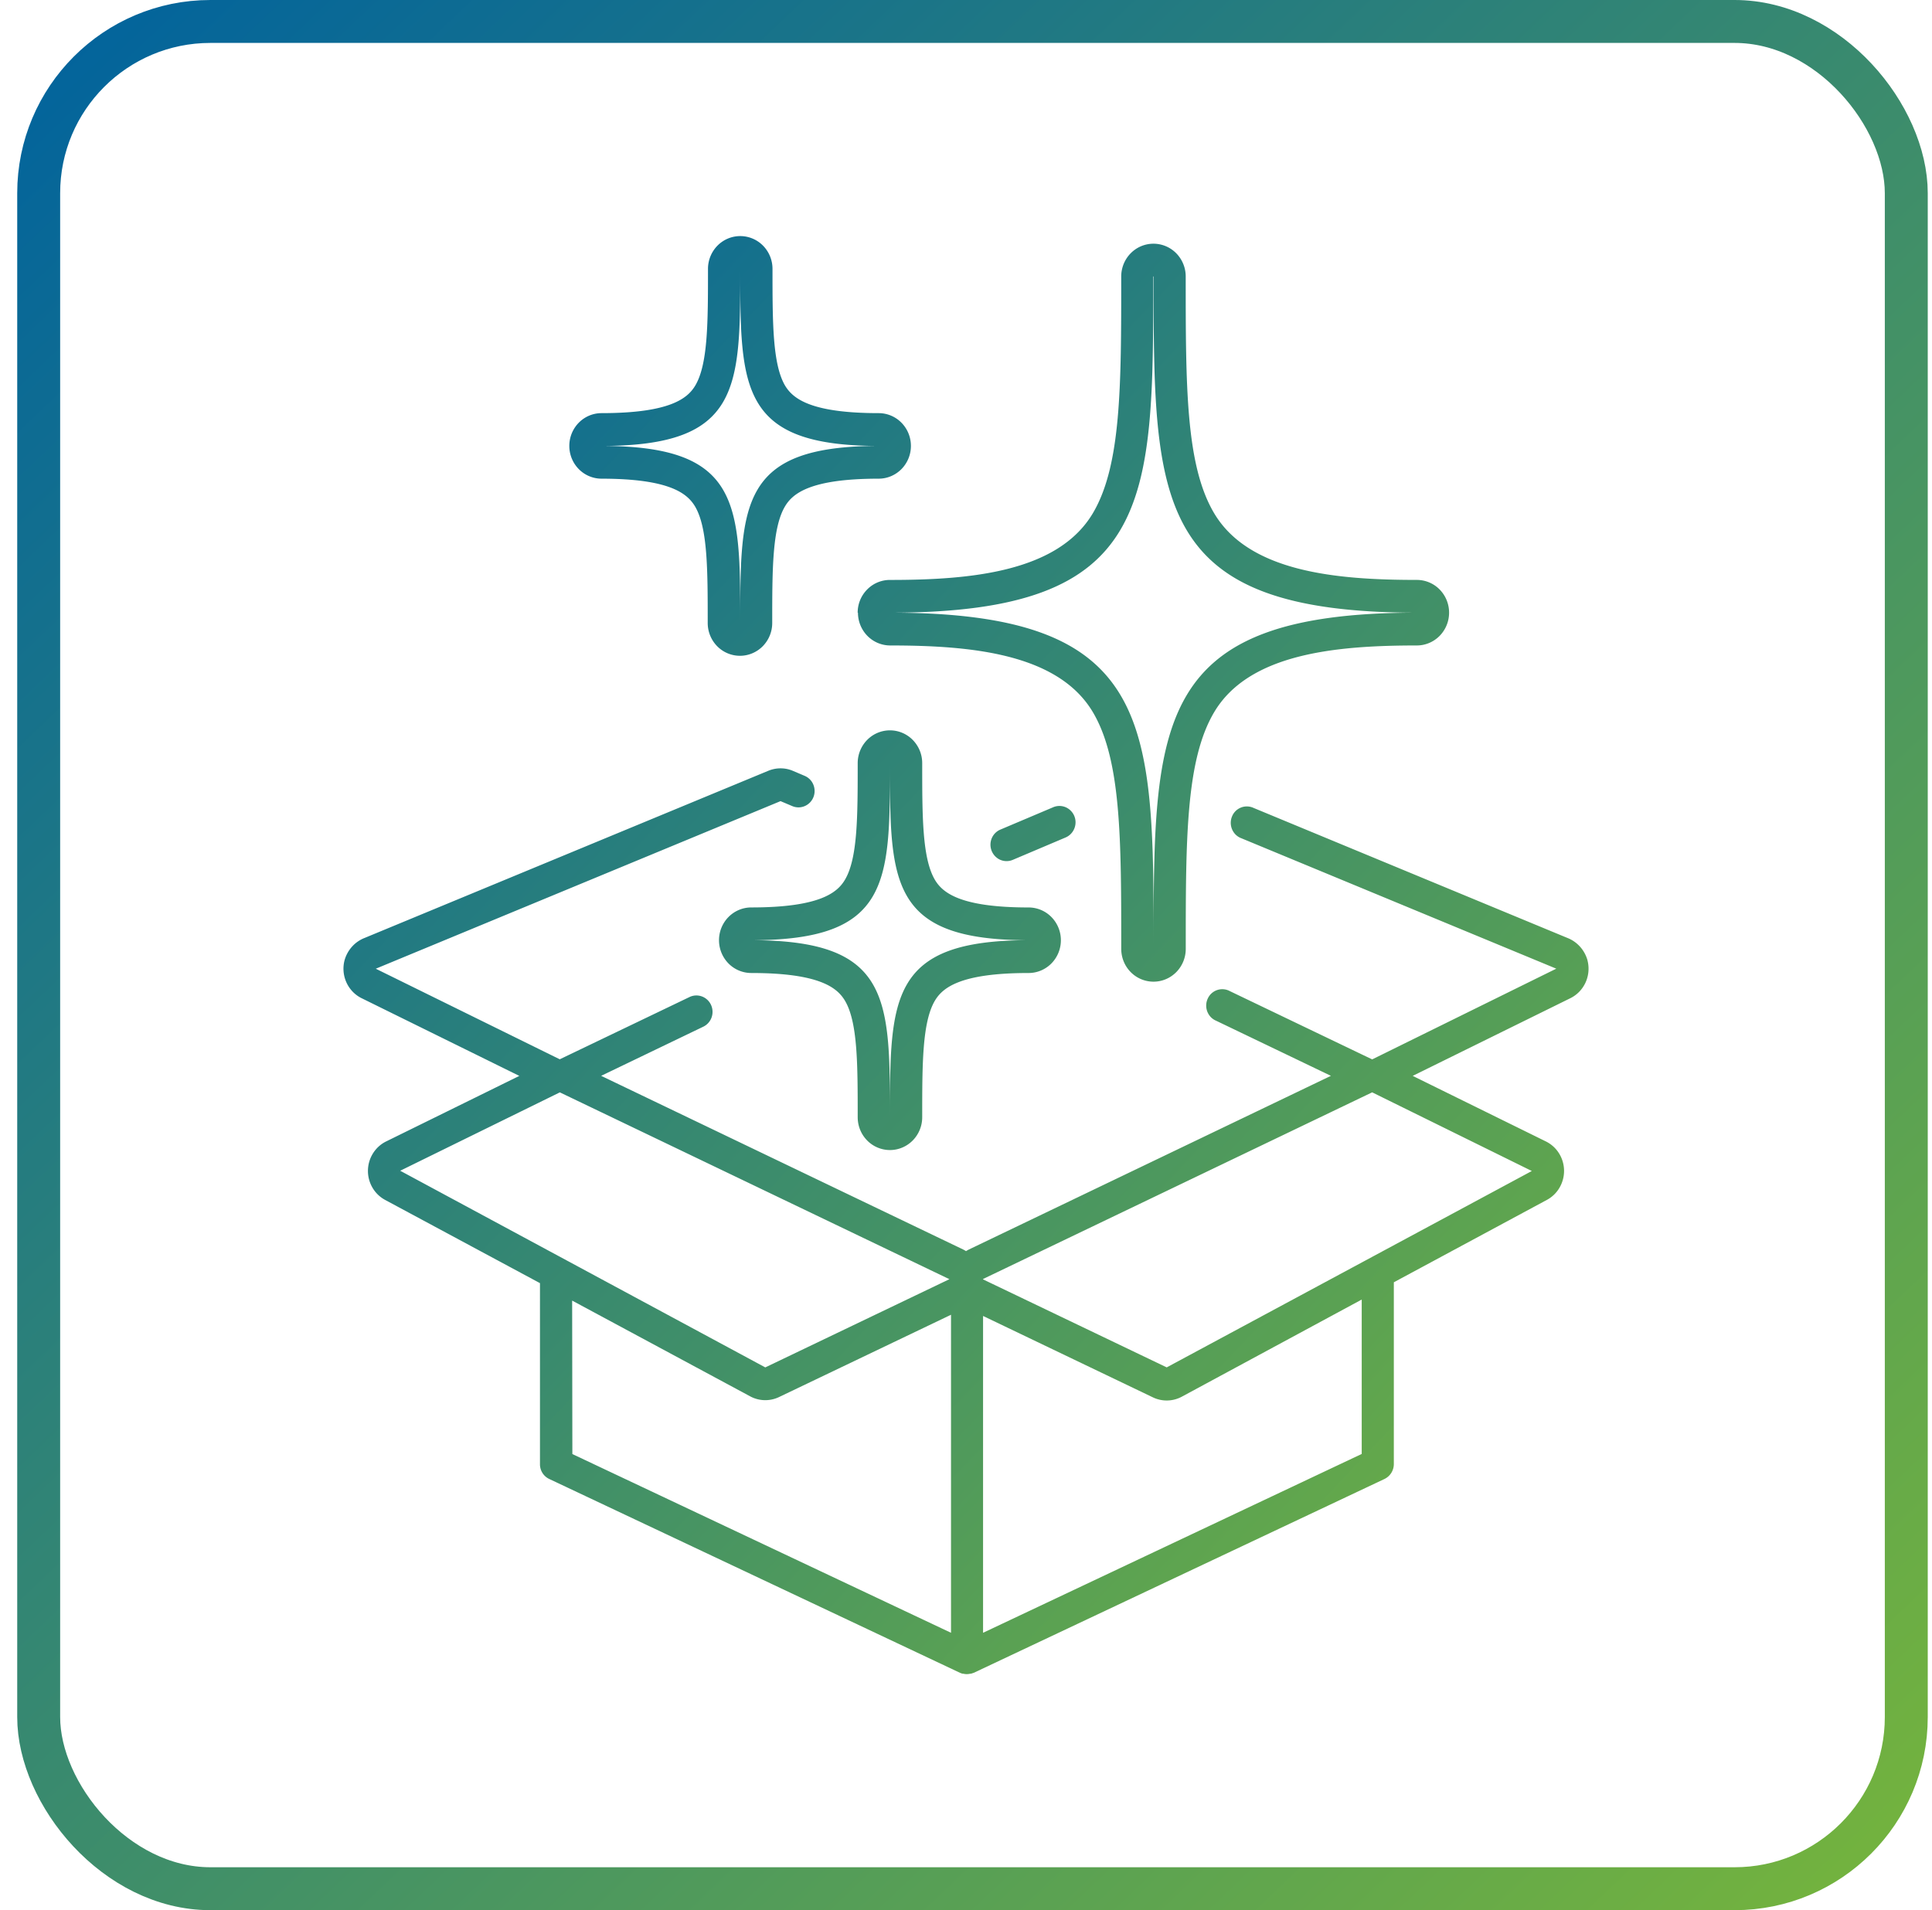 <?xml version="1.0" encoding="UTF-8"?> <svg xmlns="http://www.w3.org/2000/svg" width="90" height="89" fill="none"><path d="M43.55 40.99c-.59-1.003-.59-2.957-.59-5.434a1.54 1.54 0 00-.44-1.08 1.49 1.49 0 00-1.063-.447c-.398 0-.78.16-1.062.447a1.54 1.54 0 00-.44 1.08c0 2.477 0 4.431-.594 5.434-.355.6-1.174 1.29-4.364 1.29-.399 0-.78.161-1.063.448a1.54 1.54 0 00-.44 1.08c0 .405.159.793.44 1.08a1.49 1.49 0 001.063.447c3.19 0 4.006.69 4.364 1.29.594 1.003.594 2.958.594 5.432 0 .405.158.793.44 1.08a1.49 1.49 0 001.062.447c.399 0 .78-.161 1.063-.448a1.54 1.54 0 00.44-1.08c0-2.473 0-4.428.59-5.43.356-.601 1.175-1.291 4.367-1.291.399 0 .781-.161 1.063-.447a1.54 1.54 0 00.44-1.08 1.54 1.54 0 00-.44-1.08 1.49 1.49 0 00-1.063-.447c-3.192 0-4.011-.69-4.367-1.29zm-2.093 11.067c0-5.585 0-8.25-6.46-8.25 6.46 0 6.46-2.667 6.46-8.25 0 5.583 0 8.25 6.46 8.25-6.46 0-6.46 2.665-6.46 8.25zM28.011 22.303c3.192 0 4.006.692 4.367 1.293.59 1 .59 2.955.59 5.432 0 .405.159.793.44 1.08a1.49 1.49 0 001.063.447c.398 0 .78-.161 1.062-.447a1.54 1.54 0 00.44-1.08c0-2.477 0-4.431.594-5.432.355-.6 1.174-1.293 4.364-1.293.399 0 .78-.16 1.063-.447a1.54 1.54 0 00.44-1.08 1.54 1.54 0 00-.44-1.08 1.49 1.49 0 00-1.063-.447c-3.19 0-4.006-.69-4.364-1.29-.581-1-.581-2.955-.581-5.432a1.54 1.54 0 00-.44-1.08A1.49 1.49 0 0034.483 11c-.398 0-.78.16-1.062.447a1.54 1.54 0 00-.44 1.08c0 2.477 0 4.431-.59 5.432-.356.6-1.175 1.29-4.368 1.29-.398 0-.78.16-1.062.447a1.54 1.54 0 00-.44 1.08c0 .405.158.794.44 1.08a1.49 1.49 0 001.062.447h-.012zm6.473-9.776c0 5.584 0 8.25 6.46 8.25-6.46 0-6.46 2.666-6.46 8.25 0-5.584 0-8.25-6.46-8.25 6.46 0 6.46-2.666 6.46-8.25zm5.483 16.02c0 .405.159.793.44 1.08a1.49 1.49 0 001.063.447c3.756 0 7.82.369 9.445 3.115 1.317 2.23 1.317 5.918 1.317 11.023 0 .405.158.794.44 1.08a1.49 1.49 0 001.062.447c.399 0 .78-.16 1.063-.447a1.54 1.54 0 00.44-1.08c0-5.105 0-8.793 1.32-11.023 1.624-2.746 5.686-3.115 9.444-3.115.399 0 .781-.161 1.063-.448a1.54 1.54 0 00.44-1.08 1.54 1.54 0 00-.44-1.08A1.49 1.49 0 0066 27.02c-3.756 0-7.82-.368-9.445-3.115-1.32-2.23-1.32-5.917-1.32-11.023a1.54 1.54 0 00-.44-1.08 1.49 1.49 0 00-1.062-.447c-.398 0-.78.16-1.062.447a1.54 1.54 0 00-.44 1.08c0 5.106 0 8.794-1.317 11.023-1.625 2.747-5.687 3.116-9.445 3.116a1.48 1.48 0 00-1.07.442 1.527 1.527 0 00-.445 1.085h.012zM53.74 12.88c0 10.603 0 15.666 12.27 15.666-12.27 0-12.27 5.062-12.27 15.665 0-10.603 0-15.665-12.27-15.665 12.253 0 12.253-5.063 12.253-15.666h.017zm-4.116 26.147l-2.444 1.036a.741.741 0 01-.666-.044.774.774 0 01-.235-1.106.754.754 0 01.322-.26l2.447-1.036a.74.74 0 01.831.155.762.762 0 01.224.547.775.775 0 01-.23.545.75.75 0 01-.25.163zm24.329 5.721a1.584 1.584 0 00-.347-.637 1.549 1.549 0 00-.592-.411l-14.621-6.058a.743.743 0 00-1.004.407.777.777 0 00.18.846.75.75 0 00.255.16l14.674 6.078-8.576 4.227-6.631-3.181a.742.742 0 00-1.03.35.774.774 0 00.14.857c.07.074.155.132.249.172l5.349 2.568-16.865 8.092c-.046.023-.09.048-.133.076a1.386 1.386 0 00-.132-.076l-16.865-8.092 4.758-2.29a.76.76 0 00.387-.433.776.776 0 00-.028-.584.756.756 0 00-.426-.393.74.74 0 00-.574.028l-6.045 2.901-8.571-4.22 18.855-7.808.558.236a.74.74 0 00.692-.072.76.76 0 00.337-.617v-.016a.773.773 0 00-.123-.424.755.755 0 00-.335-.283l-.553-.235a1.456 1.456 0 00-.576-.117c-.195 0-.388.039-.568.113L16.988 43.7c-.226.088-.43.228-.592.41-.163.183-.282.401-.347.638a1.55 1.55 0 00.089 1.026c.146.322.396.582.71.736l7.344 3.619-6.205 3.054c-.25.123-.46.314-.61.552a1.546 1.546 0 00-.028 1.598c.14.243.345.441.59.574l7.215 3.878V68.215a.755.755 0 00.433.695l19.143 9.035a.876.876 0 00.115.038h.033a.67.67 0 00.315 0h.033a.764.764 0 00.115-.038h.012l19.141-9.035a.772.772 0 00.436-.695v-8.4a.652.652 0 000-.07l7.131-3.839c.245-.132.45-.33.59-.574a1.547 1.547 0 00-.027-1.597 1.51 1.51 0 00-.61-.552l-6.205-3.055 7.344-3.619c.313-.154.563-.413.709-.734a1.55 1.55 0 00.09-1.025zM26.08 50.896l18.147 8.705-8.577 4.11-17.007-9.163 7.437-3.652zm.573 9.702l8.294 4.462a1.482 1.482 0 001.342.033l8.013-3.835v14.818l-17.639-8.328-.01-7.15zm36.782 7.145l-17.64 8.333V61.314l7.917 3.795a1.483 1.483 0 001.342-.034l8.38-4.525v7.193zM54.35 63.71l-8.556-4.1v-.018l18.127-8.697 7.437 3.665-17.008 9.15z" fill="url(#paint0_linear)"></path><rect x="1.802" y="1" width="87" height="87" rx="8" stroke="url(#paint1_linear)" stroke-width="2"></rect><defs><linearGradient id="paint0_linear" x1="11" y1="13.5" x2="79" y2="78" gradientUnits="userSpaceOnUse"><stop stop-color="#00629E"></stop><stop offset="1" stop-color="#79B739"></stop></linearGradient><linearGradient id="paint1_linear" x1="1.094" y1="0" x2="90.094" y2="93.5" gradientUnits="userSpaceOnUse"><stop stop-color="#00629E"></stop><stop offset="1" stop-color="#79B739"></stop></linearGradient></defs></svg> 